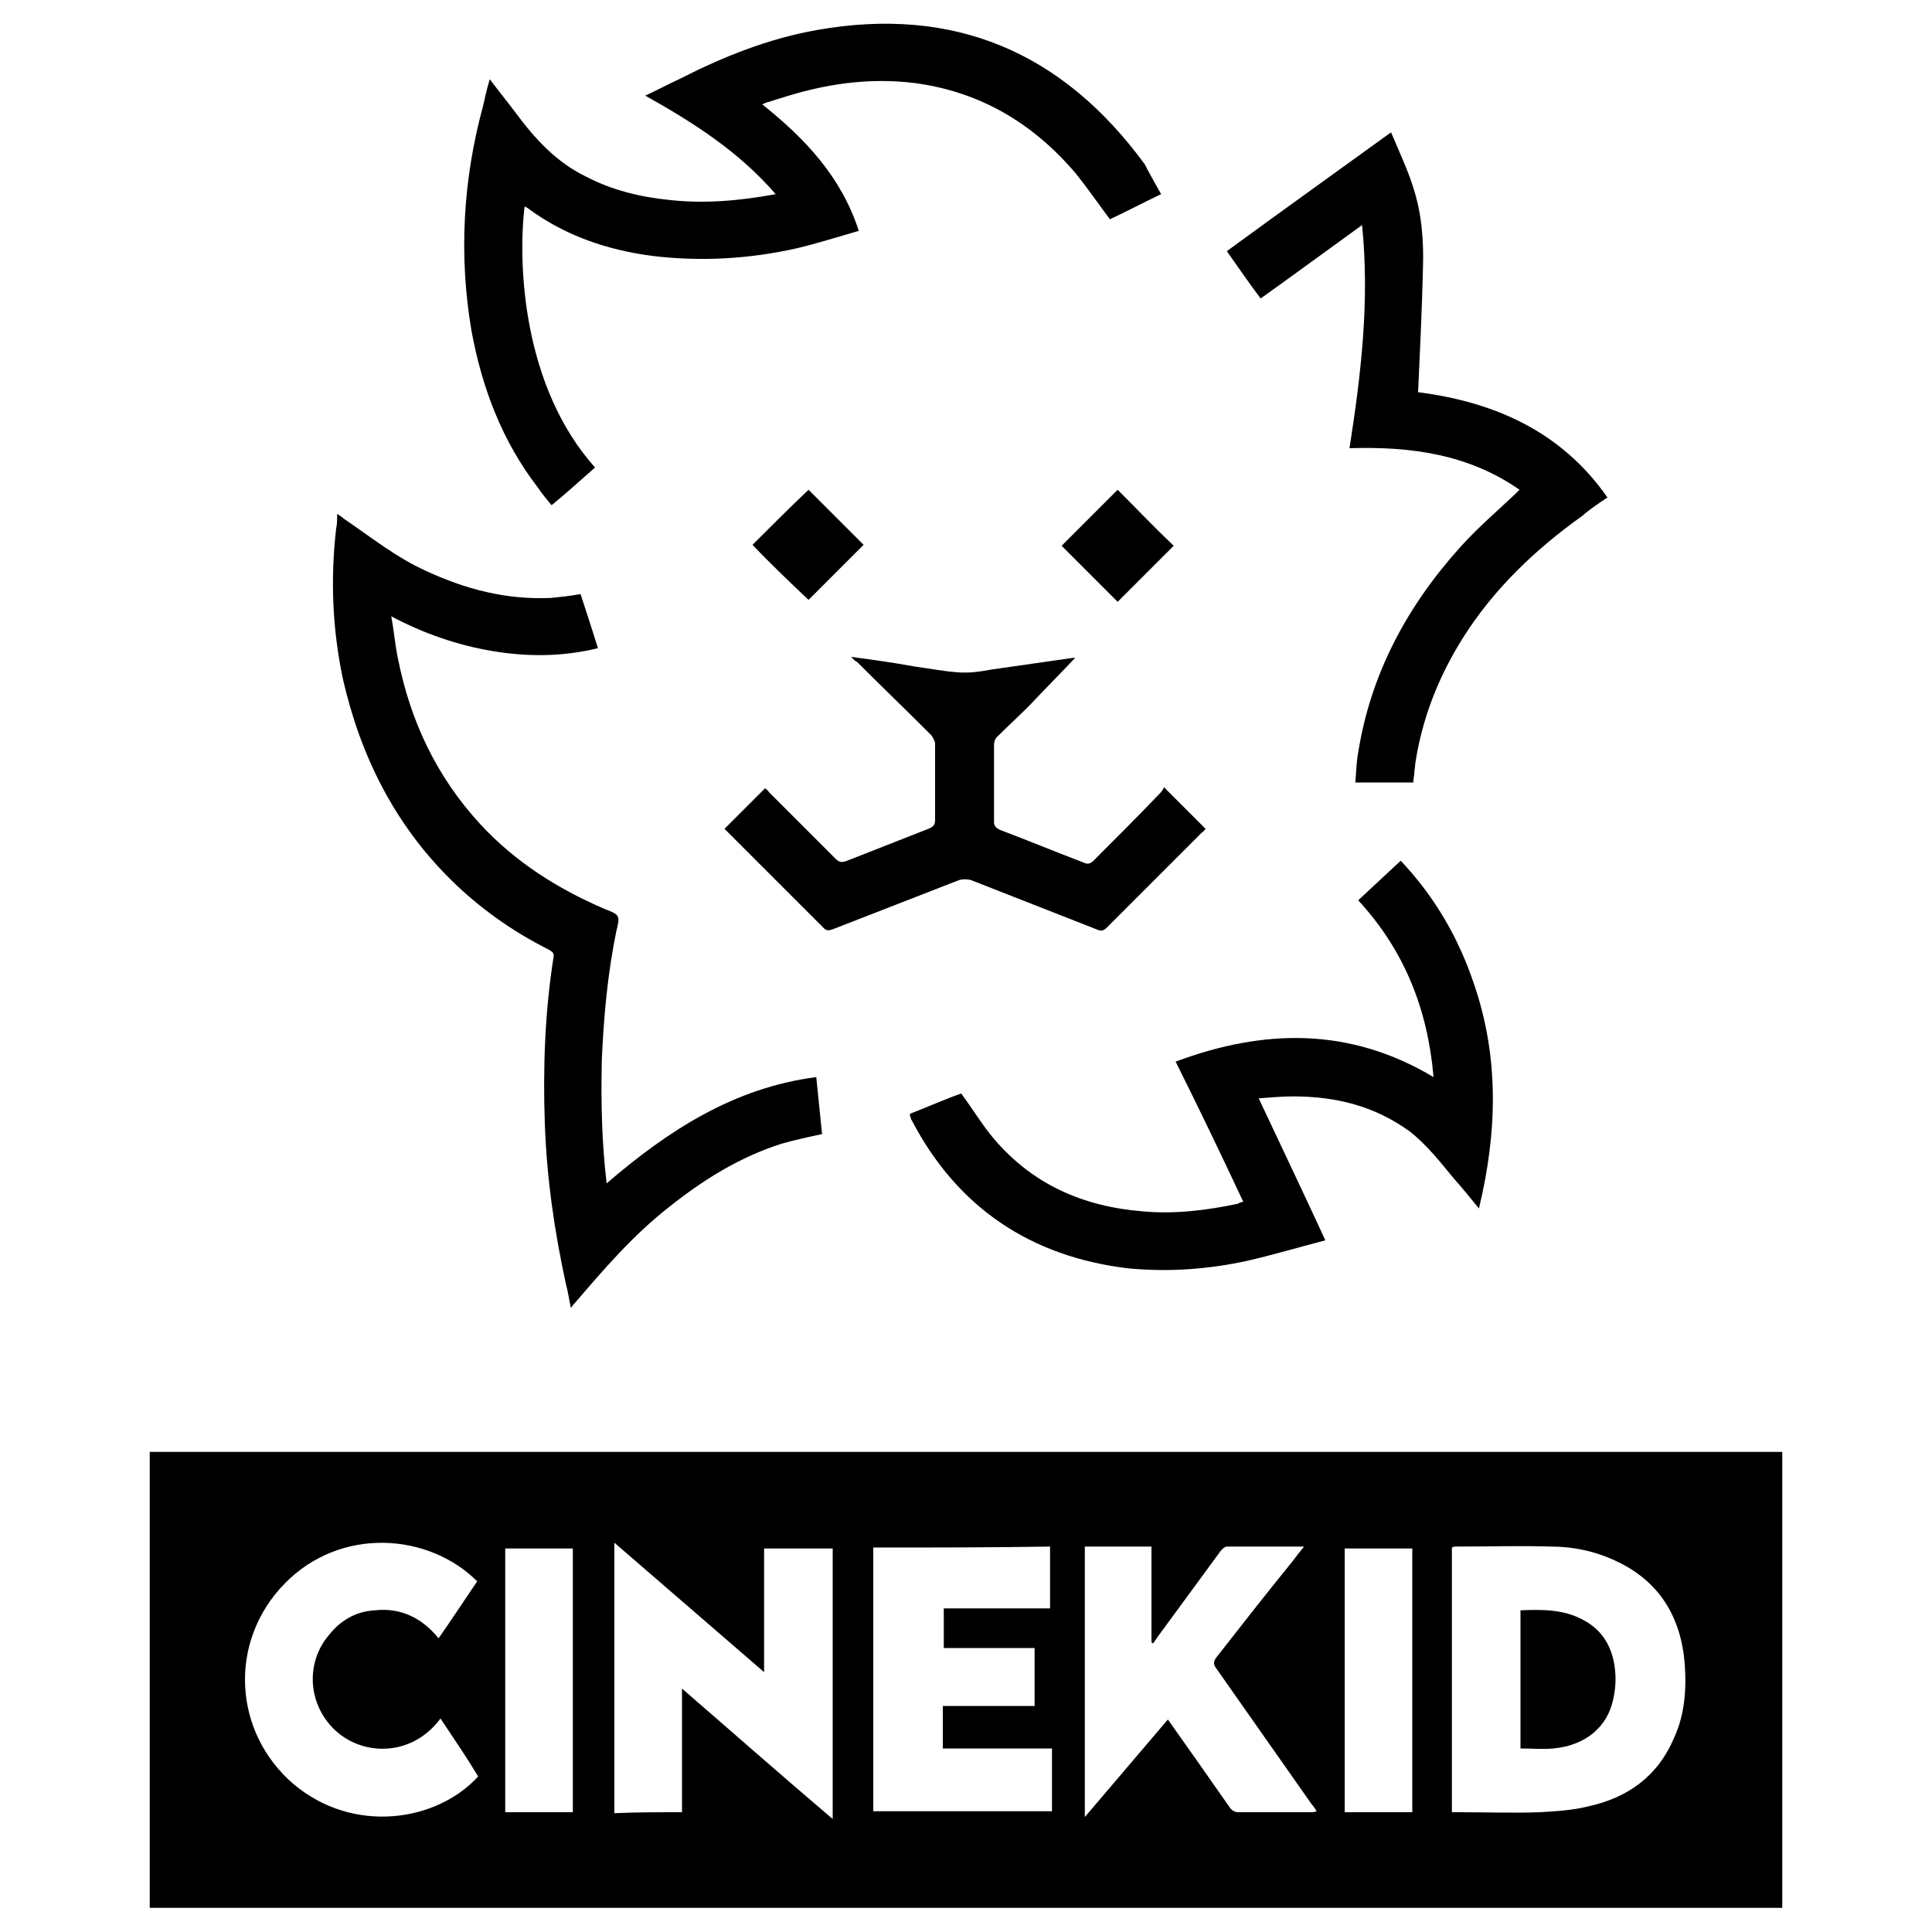 <?xml version="1.0" encoding="utf-8"?>
<!-- Generator: Adobe Illustrator 25.2.1, SVG Export Plug-In . SVG Version: 6.00 Build 0)  -->
<svg version="1.1" id="Laag_1" xmlns="http://www.w3.org/2000/svg" xmlns:xlink="http://www.w3.org/1999/xlink" x="0px" y="0px"
	 width="200px" height="200px" viewBox="0 0 200 200" style="enable-background:new 0 0 200 200;" xml:space="preserve">
<g>
	<path d="M15.5,150.3c0.3,0,0.7,0,1,0c55.7,0,111.3,0,167,0c0.3,0,0.7,0,1,0c0,15.7,0,31.5,0,47.2c-56.3,0-112.6,0-169,0
		C15.5,181.8,15.5,166,15.5,150.3z M150.3,187.6c0.3,0,0.6,0,0.8,0c2.8,0,5.6,0.1,8.3,0c1.7-0.1,3.4-0.2,5-0.6
		c4.1-0.9,7.2-3.1,8.9-7.1c1.1-2.4,1.3-5,1.1-7.7c-0.4-4.8-2.6-8.5-7.1-10.6c-2.1-1-4.4-1.5-6.7-1.5c-3.3-0.1-6.6,0-9.8,0
		c-0.2,0-0.3,0-0.5,0.1C150.3,169.4,150.3,178.4,150.3,187.6z M70.6,187.6c0-4.3,0-8.5,0-12.8c5.2,4.5,10.3,9,15.6,13.5
		c0-9.5,0-18.7,0-28c-2.4,0-4.7,0-7.1,0c0,4.3,0,8.4,0,12.8c-5.2-4.5-10.3-8.9-15.5-13.4c0,9.5,0,18.7,0,28
		C65.8,187.6,68.1,187.6,70.6,187.6z M90.4,160.2c0,9.2,0,18.2,0,27.3c6.2,0,12.3,0,18.5,0c0-2.2,0-4.3,0-6.5c-3.8,0-7.6,0-11.3,0
		c0-1.5,0-2.9,0-4.4c3.2,0,6.3,0,9.5,0c0-2,0-4,0-6c-3.2,0-6.3,0-9.4,0c0-1.4,0-2.7,0-4.1c3.7,0,7.4,0,11,0c0-2.2,0-4.3,0-6.4
		C102.5,160.2,96.5,160.2,90.4,160.2z M120.9,178c2.2,3.1,4.3,6.1,6.4,9.1c0.2,0.3,0.5,0.5,0.9,0.5c2.5,0,5,0,7.5,0
		c0.2,0,0.3,0,0.6-0.1c-0.2-0.3-0.3-0.5-0.5-0.7c-3.3-4.7-6.6-9.4-9.9-14.1c-0.3-0.4-0.3-0.7,0-1.1c2.5-3.2,5-6.4,7.6-9.6
		c0.5-0.6,0.9-1.2,1.5-1.9c-2.8,0-5.4,0-8,0c-0.2,0-0.4,0.2-0.6,0.4c-2.2,3-4.4,6-6.6,9c-0.1,0.2-0.3,0.4-0.4,0.6
		c-0.1,0-0.1,0-0.2-0.1c0-3.3,0-6.6,0-9.9c-2.4,0-4.7,0-6.9,0c0,9.3,0,18.5,0,28C115.2,184.7,118,181.4,120.9,178z M45.6,177.9
		c-2.9,3.9-7.8,3.9-10.7,1.4c-3-2.6-3.4-7.1-0.8-10.1c1.2-1.5,2.8-2.4,4.7-2.5c2.7-0.3,4.9,0.8,6.6,2.9c1.4-2,2.7-4,4-5.9
		c-5-5-14.1-5.7-19.9,0.2c-5.9,6-5.4,15.4,0.9,20.8c6.2,5.2,14.8,3.9,19.1-0.8C48.3,181.9,47,180,45.6,177.9z M59.3,187.6
		c0-9.1,0-18.2,0-27.3c-2.4,0-4.7,0-7,0c0,9.1,0,18.2,0,27.3C54.7,187.6,57,187.6,59.3,187.6z M139.2,187.6c2.4,0,4.7,0,7,0
		c0-9.1,0-18.2,0-27.3c-2.4,0-4.7,0-7,0C139.2,169.3,139.2,178.4,139.2,187.6z"/>
	<path d="M120.2,20.1c-1.9,0.9-3.6,1.8-5.3,2.6c-1.2-1.6-2.3-3.2-3.5-4.7c-4.4-5.2-9.9-8.5-16.7-9.4c-4.8-0.6-9.4,0.1-14,1.6
		c-0.4,0.1-0.9,0.3-1.3,0.4c-0.1,0-0.2,0.1-0.5,0.2c4.4,3.5,8.2,7.5,10,13.1c-2.1,0.6-4.3,1.3-6.4,1.8c-4.9,1.1-9.9,1.4-14.9,0.8
		c-4.7-0.6-9.1-2.1-12.9-4.9c-0.1-0.1-0.2-0.1-0.3-0.2c0,0-0.1,0-0.1,0c-0.7,6-0.2,18.6,7.3,27c-1.5,1.3-2.9,2.6-4.5,3.9
		c-0.5-0.6-1-1.2-1.4-1.8c-3.7-4.8-5.8-10.3-6.9-16.3C47.5,26.5,47.9,18.7,50,11c0.2-0.9,0.4-1.8,0.7-2.8c0.9,1.2,1.8,2.3,2.7,3.5
		c2,2.7,4.2,5.1,7.3,6.6c2.7,1.4,5.6,2.1,8.6,2.4c3.6,0.4,7.2,0.1,11-0.6c-3.8-4.4-8.5-7.4-13.5-10.2c1.3-0.6,2.4-1.2,3.5-1.7
		c4.5-2.3,9.2-4.2,14.3-5.1c14.2-2.5,25.4,2.3,33.9,13.9C119,18,119.6,19,120.2,20.1z"/>
	<path d="M62.8,122.5c6.4-5.5,13.2-9.9,21.7-11c0.2,2,0.4,4,0.6,5.9c-1.4,0.3-2.8,0.6-4.2,1c-4.4,1.4-8.2,3.8-11.7,6.6
		c-3.7,2.9-6.7,6.4-9.7,9.9c-0.1,0.1-0.2,0.2-0.4,0.5c-0.2-0.9-0.3-1.7-0.5-2.4c-1.2-5.5-2-11-2.2-16.7c-0.2-5.7,0-11.5,0.9-17.2
		c0.1-0.5-0.2-0.6-0.5-0.8c-3.8-1.9-7.3-4.4-10.3-7.4c-5.7-5.7-9.2-12.7-11-20.6c-1.1-5.2-1.3-10.4-0.7-15.6
		c0.1-0.4,0.1-0.9,0.1-1.5c0.3,0.2,0.5,0.3,0.7,0.5c2.8,1.9,5.4,4,8.5,5.4c4.1,1.9,8.3,3,12.9,2.8c1-0.1,2-0.2,3.1-0.4
		c0.6,1.8,1.2,3.7,1.8,5.6c-3.7,0.9-7.3,0.9-10.9,0.3c-3.6-0.6-7.1-1.8-10.5-3.6c0.3,1.6,0.4,3,0.7,4.4c1.3,6.5,4,12.2,8.5,17.1
		c3.6,3.9,8,6.7,12.9,8.8c1.6,0.6,1.6,0.7,1.2,2.3c-0.9,4.4-1.3,8.8-1.5,13.3C62.2,114.2,62.3,118.3,62.8,122.5z"/>
	<path d="M128.7,124.4c-2.3-4.9-4.6-9.7-7-14.5c9.1-3.4,18-3.6,26.7,1.6c-0.6-7-3-13.1-7.8-18.3c1.5-1.4,2.9-2.7,4.4-4.1
		c3.5,3.7,6,8,7.6,12.8c2.6,7.6,2.4,15.3,0.5,23.2c-0.9-1.1-1.7-2.1-2.6-3.1c-1.4-1.7-2.8-3.5-4.6-4.9c-3.6-2.6-7.6-3.6-12-3.6
		c-1.2,0-2.3,0.1-3.6,0.2c2.3,4.9,4.6,9.7,6.9,14.7c-2.7,0.7-5.4,1.5-8,2.1c-4.1,0.9-8.2,1.2-12.4,0.8c-10.1-1.2-17.7-6.3-22.4-15.3
		c-0.1-0.1-0.1-0.3-0.2-0.5c0,0,0-0.1,0-0.2c1.8-0.7,3.6-1.5,5.3-2.1c1.2,1.6,2.2,3.3,3.4,4.7c4,4.7,9.2,7,15.4,7.5
		c3.3,0.3,6.6-0.1,9.9-0.8C128.2,124.5,128.4,124.5,128.7,124.4z"/>
	<path d="M146.3,81c-2,0-3.9,0-6,0c0.1-1,0.1-2.1,0.3-3.1c1.3-8.2,5.1-15.2,10.6-21.3c1.8-2,3.8-3.7,5.7-5.5
		c0.1-0.1,0.2-0.2,0.4-0.4c-5.3-3.7-11.3-4.5-17.6-4.3c1.2-7.7,2.1-15.3,1.3-23.1c-3.6,2.6-7,5.1-10.5,7.6c-1.2-1.6-2.3-3.2-3.5-4.9
		c5.6-4.1,11.2-8.1,17-12.3c0.8,1.9,1.7,3.8,2.3,5.7c0.9,2.8,1.1,5.6,1,8.5c-0.1,4.2-0.3,8.4-0.5,12.7c7.8,1,14.8,4,19.6,10.9
		c-0.9,0.6-1.8,1.2-2.6,1.9c-4.9,3.5-9.2,7.6-12.4,12.7c-2.5,4-4.2,8.3-4.9,13c0,0.3-0.1,0.7-0.1,1C146.4,80.3,146.3,80.7,146.3,81z
		"/>
	<path d="M88.1,68c2.3,0.3,4.4,0.6,6.6,1c1.5,0.2,3,0.5,4.5,0.6c1.2,0.1,2.4-0.1,3.5-0.3c2.8-0.4,5.6-0.8,8.4-1.2c0.1,0,0.2,0,0.2,0
		c-1.6,1.7-3.2,3.3-4.8,5c-1.1,1.1-2.2,2.1-3.3,3.2c-0.2,0.2-0.3,0.5-0.3,0.8c0,2.7,0,5.4,0,8c0,0.4,0.2,0.6,0.6,0.8
		c2.9,1.1,5.8,2.3,8.7,3.4c0.4,0.2,0.7,0.1,1-0.2c2.3-2.3,4.6-4.6,6.9-7c0.2-0.2,0.3-0.4,0.4-0.6c1.5,1.5,2.9,2.9,4.3,4.3
		c-0.1,0.1-0.2,0.3-0.4,0.4c-3.3,3.3-6.5,6.5-9.8,9.8c-0.4,0.4-0.6,0.4-1.1,0.2c-4.3-1.7-8.7-3.4-13-5.1c-0.4-0.1-0.8-0.1-1.2,0
		c-4.4,1.7-8.7,3.4-13.1,5.1c-0.3,0.1-0.6,0.2-0.9-0.1c-3.4-3.4-6.8-6.8-10.2-10.2c0,0-0.1-0.1-0.1-0.1c1.4-1.4,2.8-2.8,4.2-4.2
		c0.1,0.1,0.3,0.2,0.4,0.4c2.3,2.3,4.6,4.6,6.9,6.9c0.4,0.4,0.7,0.4,1.2,0.2c2.8-1.1,5.6-2.2,8.4-3.3c0.5-0.2,0.7-0.4,0.7-0.9
		c0-2.6,0-5.3,0-7.9c0-0.3-0.2-0.6-0.4-0.9c-2.5-2.5-5.1-5-7.7-7.6C88.6,68.5,88.4,68.3,88.1,68z"/>
	<path d="M77.9,56.4c1.9-1.9,3.8-3.8,5.8-5.7c1.9,1.9,3.8,3.8,5.7,5.7c-1.9,1.9-3.8,3.8-5.7,5.7C81.8,60.3,79.8,58.4,77.9,56.4z"/>
	<path d="M121.5,56.5c-1.9,1.9-3.9,3.9-5.8,5.8c-1.9-1.9-3.9-3.9-5.8-5.8c1.9-1.9,3.9-3.9,5.8-5.8C117.6,52.6,119.5,54.6,121.5,56.5
		z"/>
	<path d="M157.4,181c0-4.8,0-9.5,0-14.3c2.3-0.1,4.5-0.1,6.5,1c2.1,1.1,3.1,3,3.3,5.3c0.1,1,0,2-0.2,2.9c-0.6,2.9-2.9,4.8-6.2,5.1
		C159.7,181.1,158.6,181,157.4,181z"/>
</g>
</svg>

